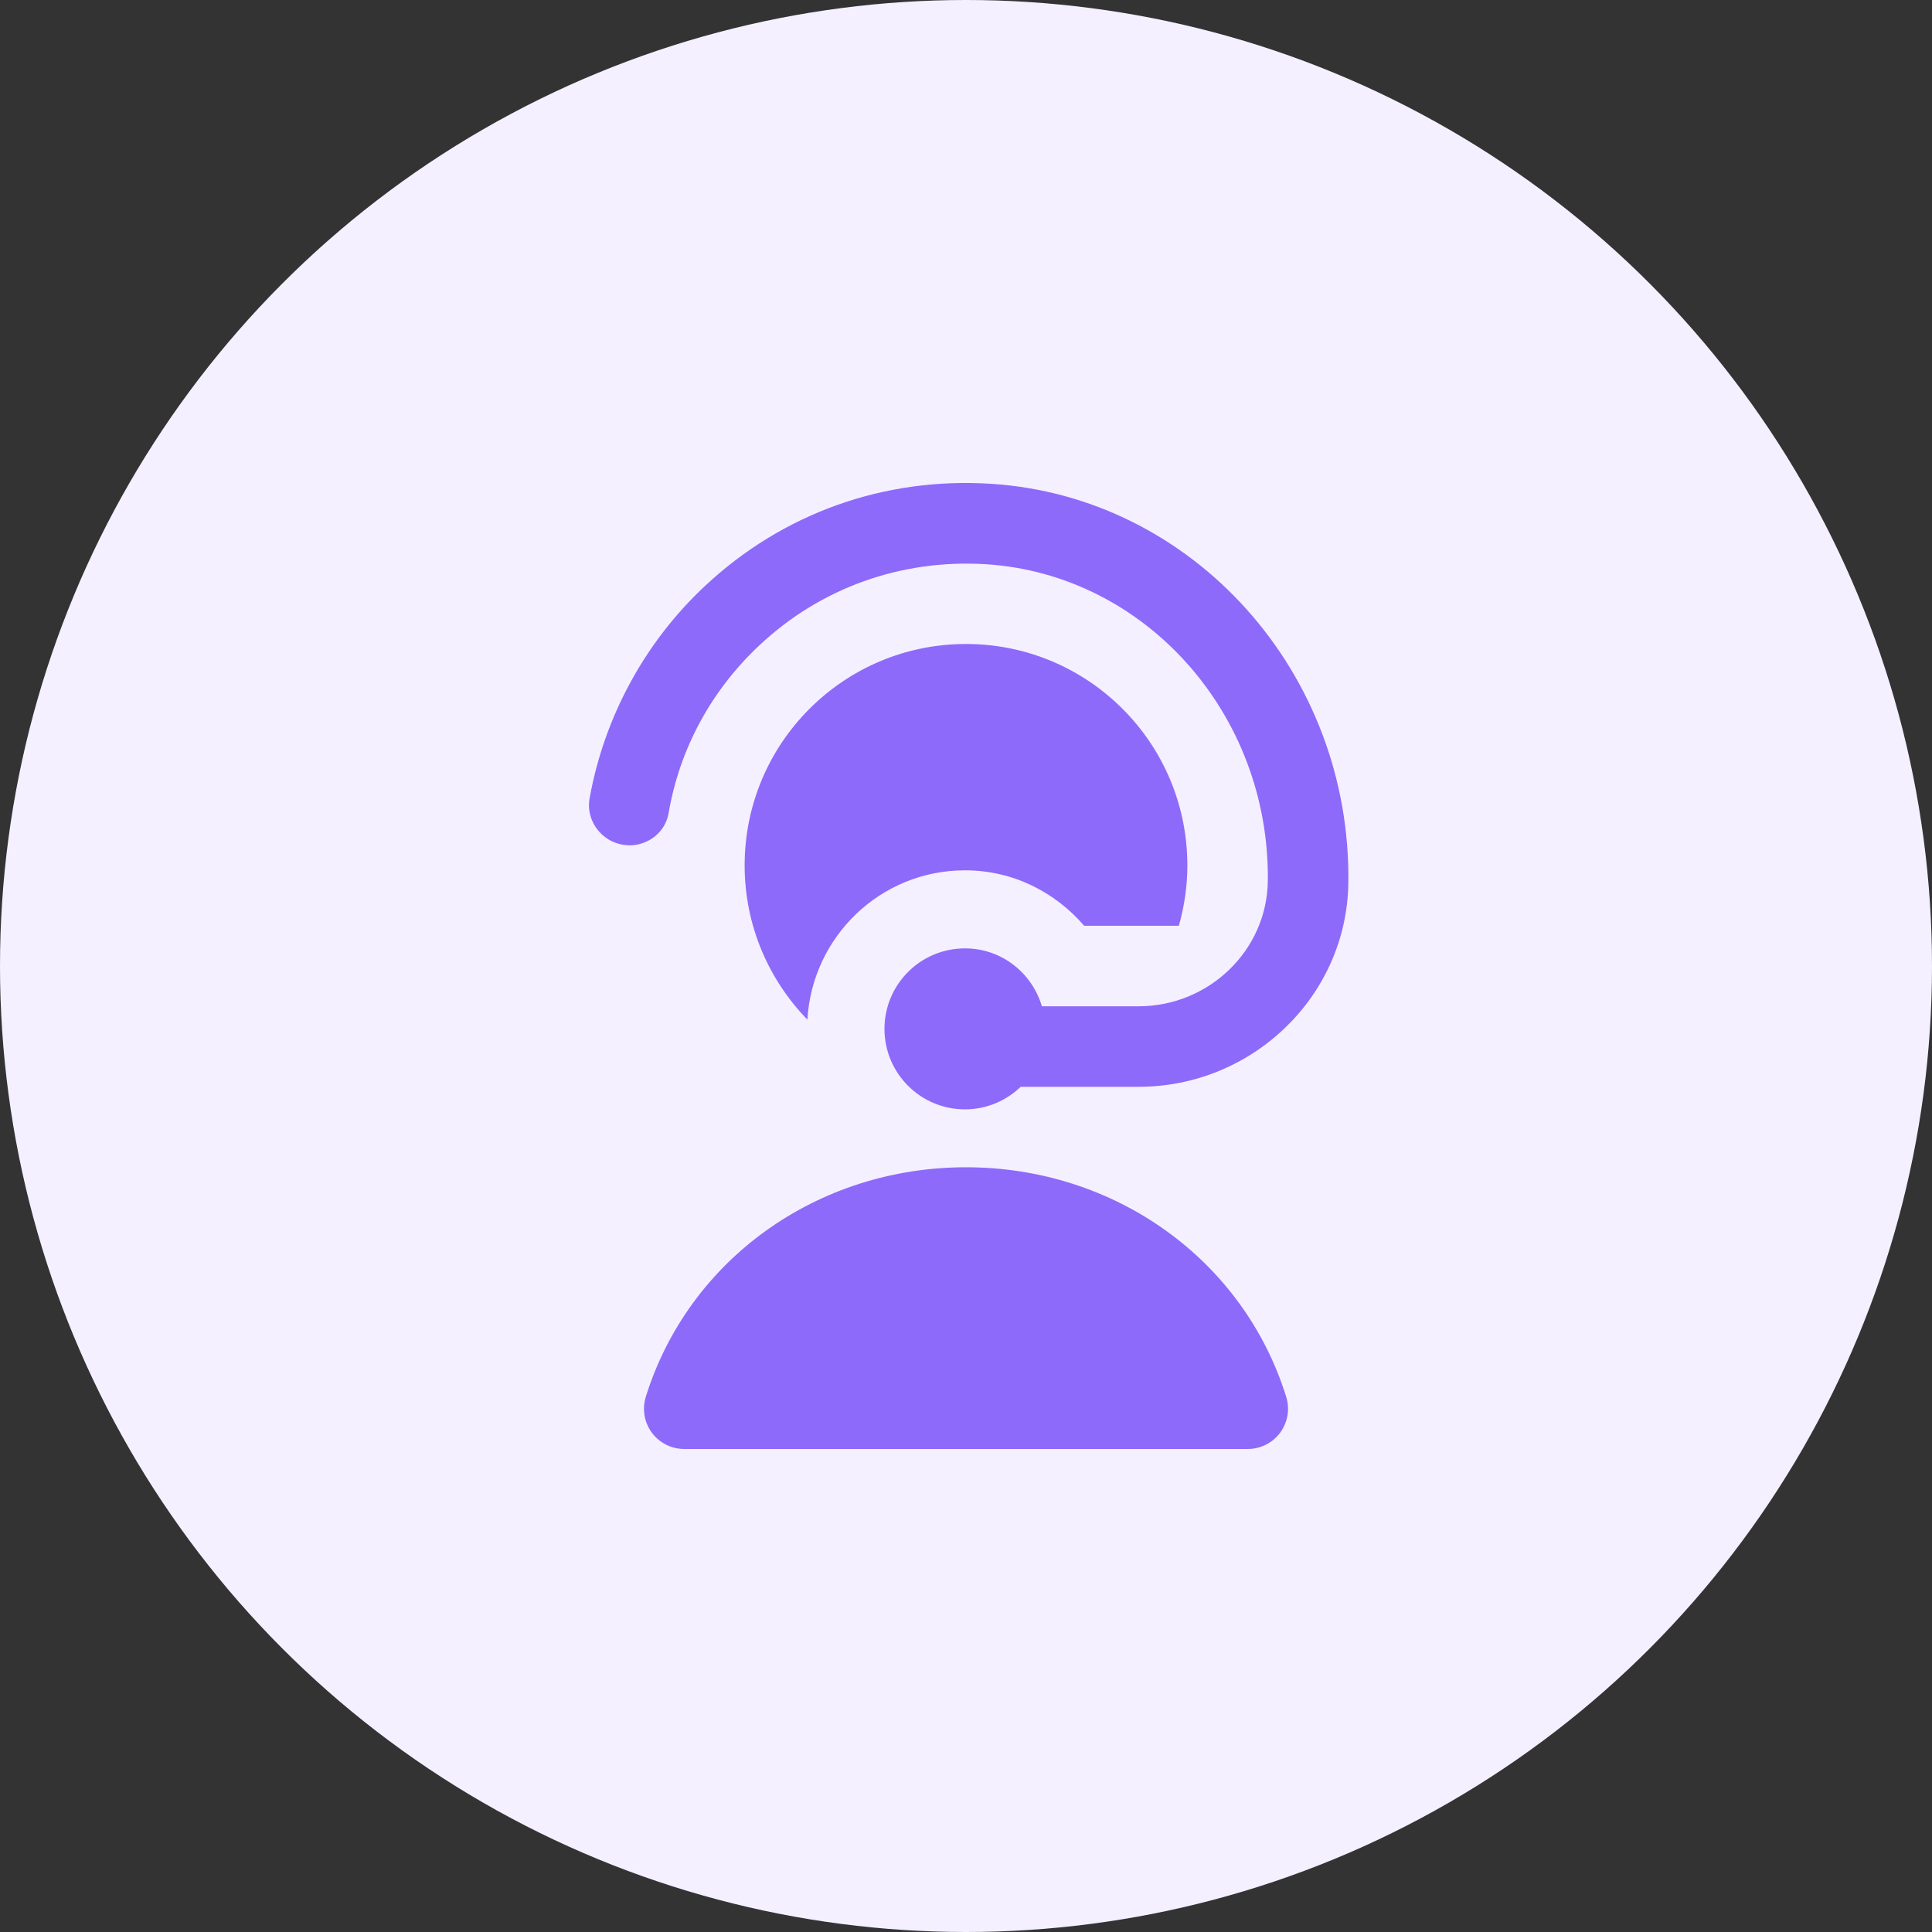 <svg width="40" height="40" viewBox="0 0 40 40" fill="none" xmlns="http://www.w3.org/2000/svg">
<rect x="0" y="0" width="40" height="40" fill="#333333" stroke="none"/>
<circle cx="20" cy="20" r="20" fill="#F4F0FF"/>
<g clip-path="url(#clip0_18_1680)">
<path d="M13.032 17.5C12.517 17.5 12.117 17.035 12.207 16.528C12.507 14.861 13.338 13.311 14.587 12.14C16.199 10.627 18.305 9.873 20.525 10.017C24.709 10.287 27.977 13.93 27.916 18.282C27.883 20.63 25.925 22.501 23.576 22.501H21.133C20.832 22.789 20.427 22.968 19.979 22.968C19.058 22.968 18.312 22.222 18.312 21.302C18.312 20.381 19.058 19.635 19.979 19.635C20.736 19.635 21.367 20.142 21.571 20.834H23.576C25.023 20.834 26.233 19.682 26.249 18.236C26.288 14.781 23.712 11.895 20.418 11.682C18.668 11.573 17 12.163 15.726 13.357C14.718 14.302 14.069 15.511 13.842 16.839C13.775 17.227 13.425 17.502 13.032 17.502V17.5ZM20 24.167C16.921 24.167 14.257 26.077 13.371 28.918C13.292 29.172 13.338 29.447 13.495 29.661C13.652 29.874 13.902 30 14.167 30H25.833C26.098 30 26.348 29.874 26.505 29.661C26.663 29.447 26.708 29.172 26.629 28.918C25.743 26.077 23.079 24.167 20 24.167ZM22.445 19.167H24.407C24.519 18.769 24.583 18.351 24.583 17.917C24.583 15.385 22.532 13.333 20 13.333C17.468 13.333 15.417 15.385 15.417 17.917C15.417 19.159 15.913 20.284 16.716 21.11C16.817 19.388 18.232 18.019 19.979 18.019C20.972 18.019 21.847 18.47 22.446 19.167H22.445Z" fill="#8D6AFA"/>
</g>
<defs>
<clipPath id="clip0_18_1680">
<rect width="20" height="20" fill="white" transform="translate(10 10)"/>
</clipPath>
</defs>
</svg>
